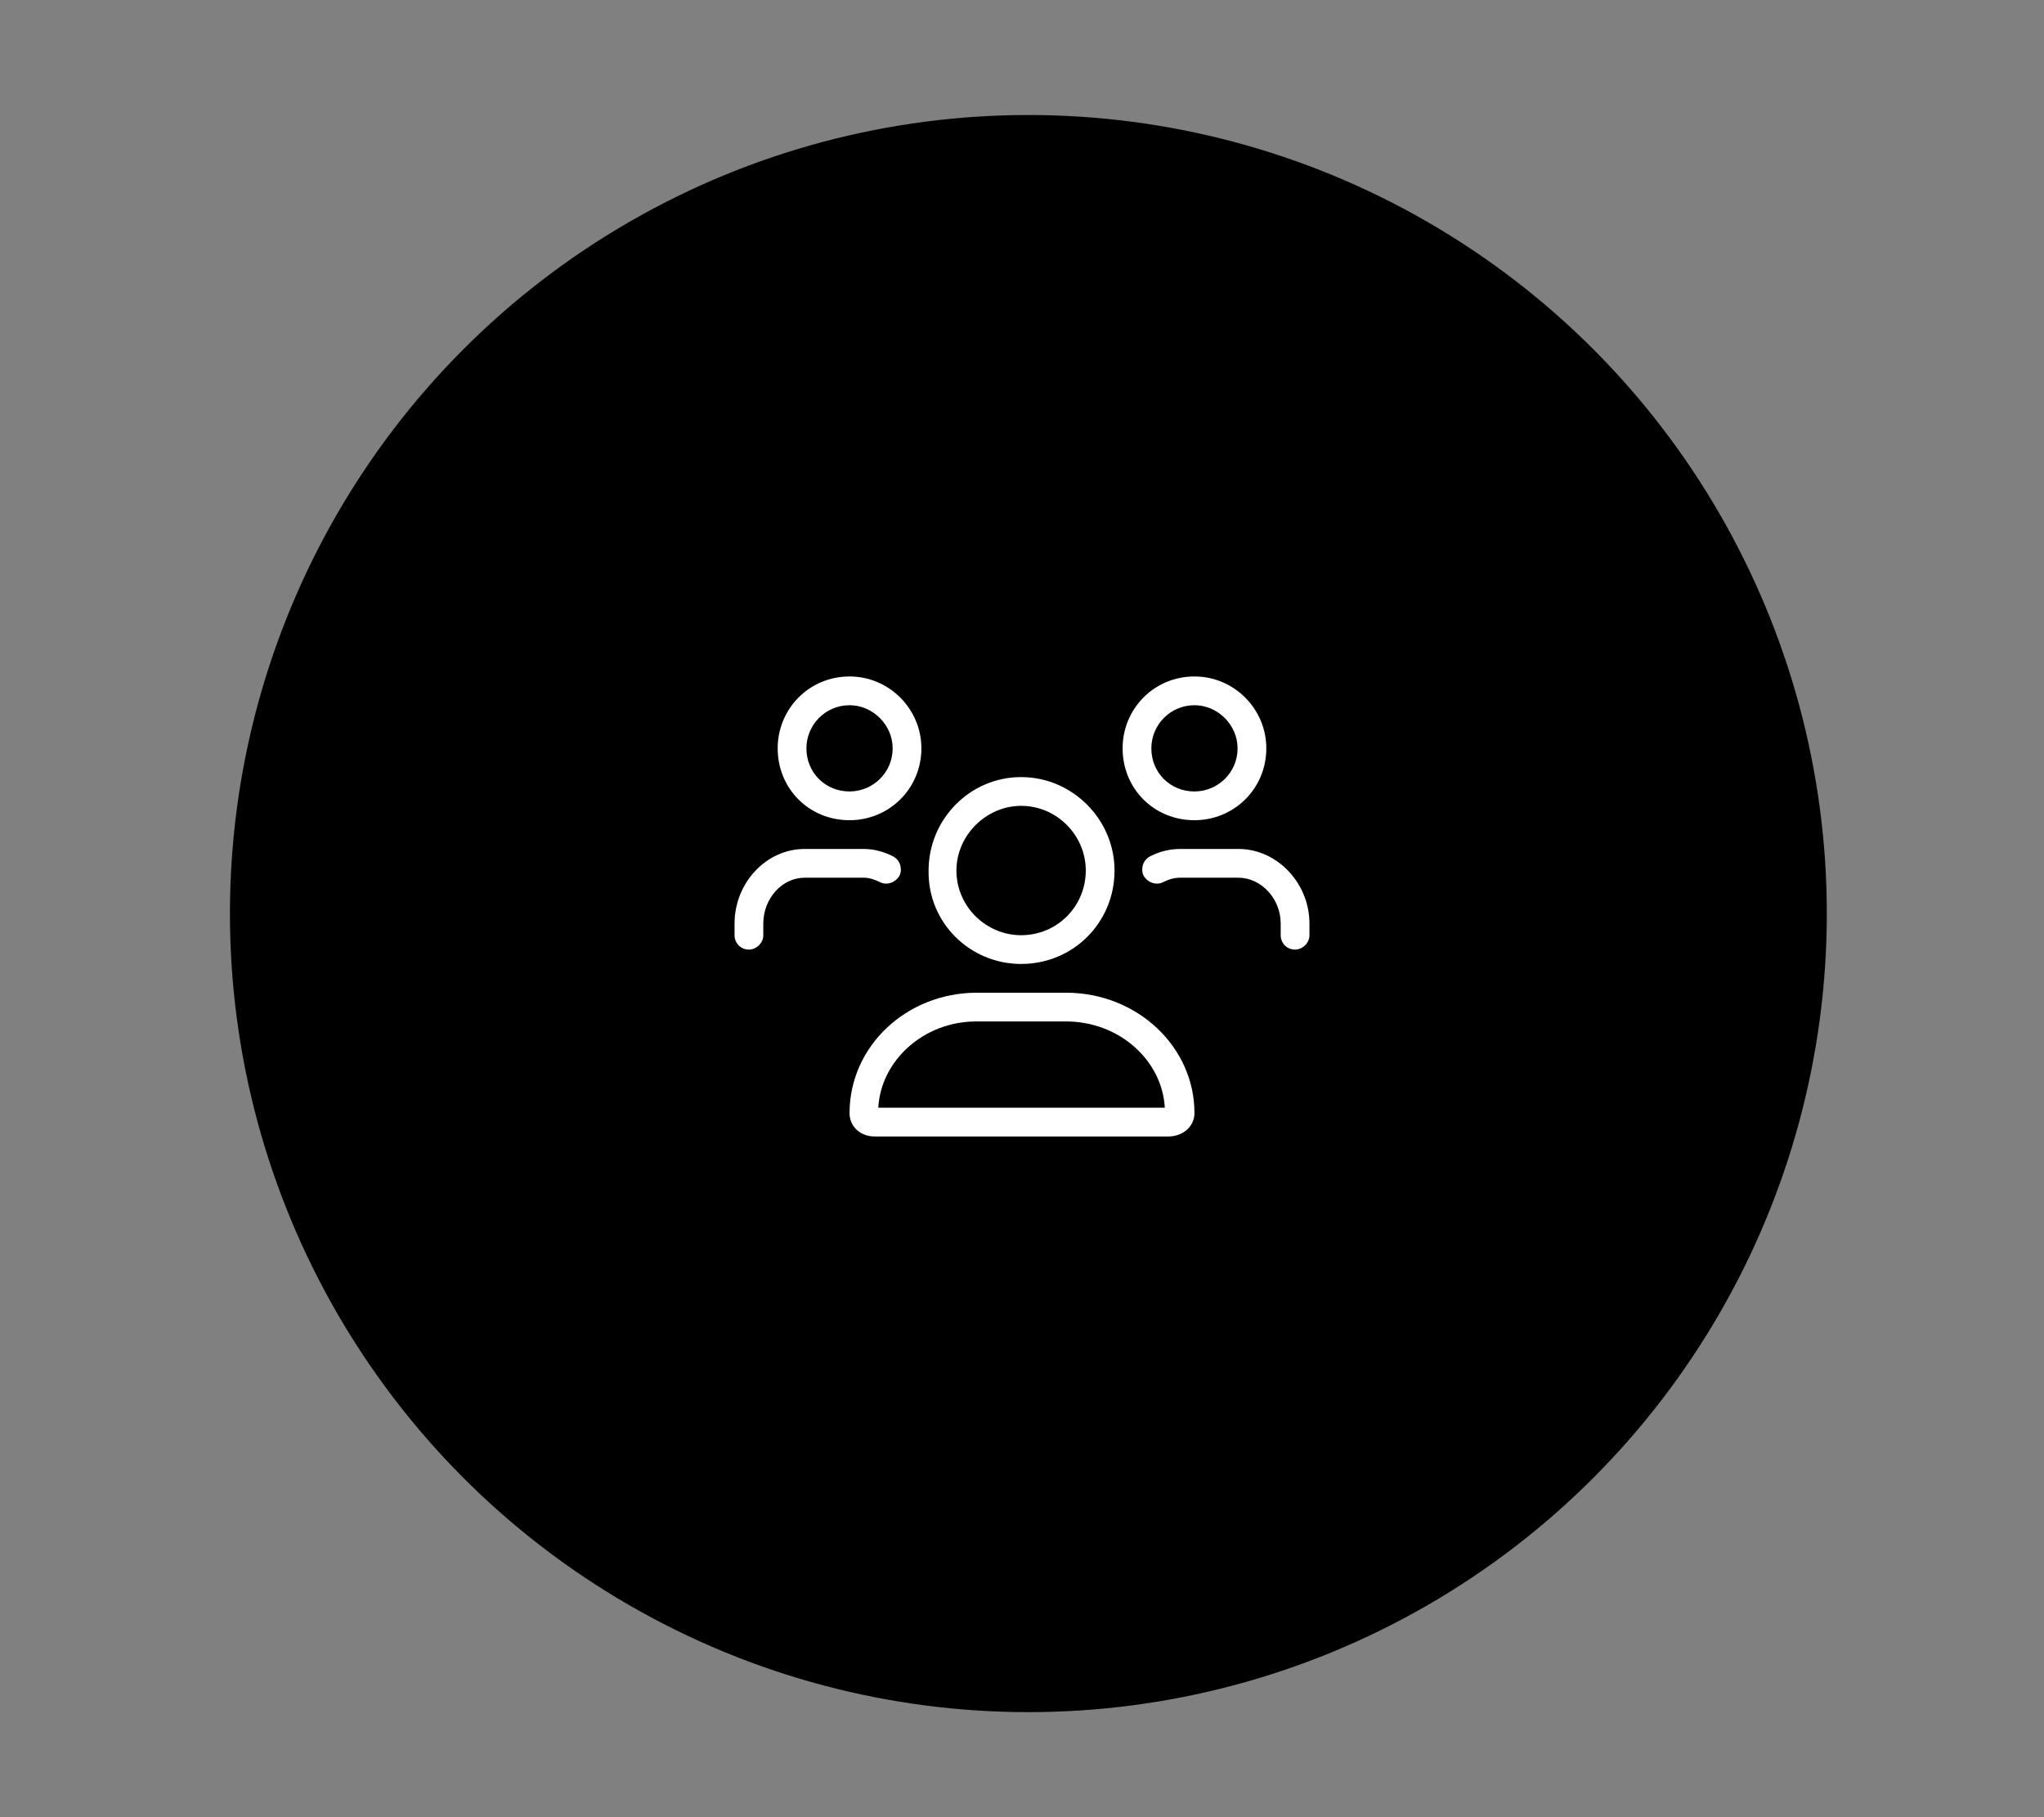 <?xml version="1.0" encoding="UTF-8"?>
<svg xmlns="http://www.w3.org/2000/svg" width="108" height="96" viewBox="0 0 108 96" fill="none">
  <rect x="0" y="0" width="108" height="96" fill="#808080" stroke="none"/>
  <circle cx="54.337" cy="48.263" r="41.175" fill="black" stroke="black" stroke-width="2.025"></circle>
  <path d="M53.953 50.925C56.705 50.925 58.889 48.742 58.889 45.989C58.889 43.284 56.658 41.053 53.953 41.053C51.247 41.053 49.064 43.284 49.064 45.989C49.017 48.742 51.247 50.925 53.953 50.925ZM53.953 42.572C55.851 42.572 57.37 44.138 57.37 45.989C57.37 47.888 55.851 49.406 53.953 49.406C52.102 49.406 50.535 47.888 50.535 45.989C50.535 44.138 52.102 42.572 53.953 42.572ZM56.326 52.444H51.627C47.877 52.444 44.888 55.291 44.888 58.803C44.888 59.515 45.457 60.038 46.216 60.038H61.736C62.495 60.038 63.112 59.515 63.112 58.803C63.112 55.291 60.075 52.444 56.326 52.444ZM46.406 58.519C46.549 56.003 48.827 53.962 51.58 53.962H56.326C59.126 53.962 61.404 56.003 61.546 58.519H46.406ZM63.112 43.331C65.201 43.331 66.909 41.67 66.909 39.534C66.909 37.446 65.201 35.737 63.112 35.737C60.977 35.737 59.316 37.446 59.316 39.534C59.316 41.67 60.977 43.331 63.112 43.331ZM63.112 37.256C64.347 37.256 65.391 38.3 65.391 39.534C65.391 40.816 64.347 41.812 63.112 41.812C61.831 41.812 60.834 40.816 60.834 39.534C60.834 38.3 61.831 37.256 63.112 37.256ZM44.888 43.331C46.976 43.331 48.684 41.67 48.684 39.534C48.684 37.446 46.976 35.737 44.888 35.737C42.752 35.737 41.091 37.446 41.091 39.534C41.091 41.67 42.752 43.331 44.888 43.331ZM44.888 37.256C46.121 37.256 47.166 38.3 47.166 39.534C47.166 40.816 46.121 41.812 44.888 41.812C43.606 41.812 42.609 40.816 42.609 39.534C42.609 38.3 43.606 37.256 44.888 37.256ZM65.438 44.85H62.353C61.784 44.85 61.261 44.992 60.787 45.23C60.407 45.419 60.265 45.847 60.407 46.226C60.597 46.606 61.072 46.796 61.451 46.606C61.736 46.464 62.021 46.369 62.353 46.369H65.438C66.625 46.369 67.669 47.46 67.669 48.789V49.406C67.669 49.833 68.001 50.166 68.428 50.166C68.808 50.166 69.188 49.833 69.188 49.406V48.789C69.188 46.654 67.479 44.85 65.438 44.85ZM46.501 46.606C46.881 46.796 47.355 46.606 47.545 46.226C47.688 45.847 47.545 45.419 47.166 45.23C46.691 44.992 46.169 44.85 45.647 44.85H42.514C40.474 44.85 38.812 46.654 38.812 48.789V49.406C38.812 49.833 39.145 50.166 39.572 50.166C39.952 50.166 40.331 49.833 40.331 49.406V48.789C40.331 47.46 41.328 46.369 42.514 46.369H45.647C45.932 46.369 46.216 46.464 46.501 46.606Z" fill="white"></path>
</svg>

